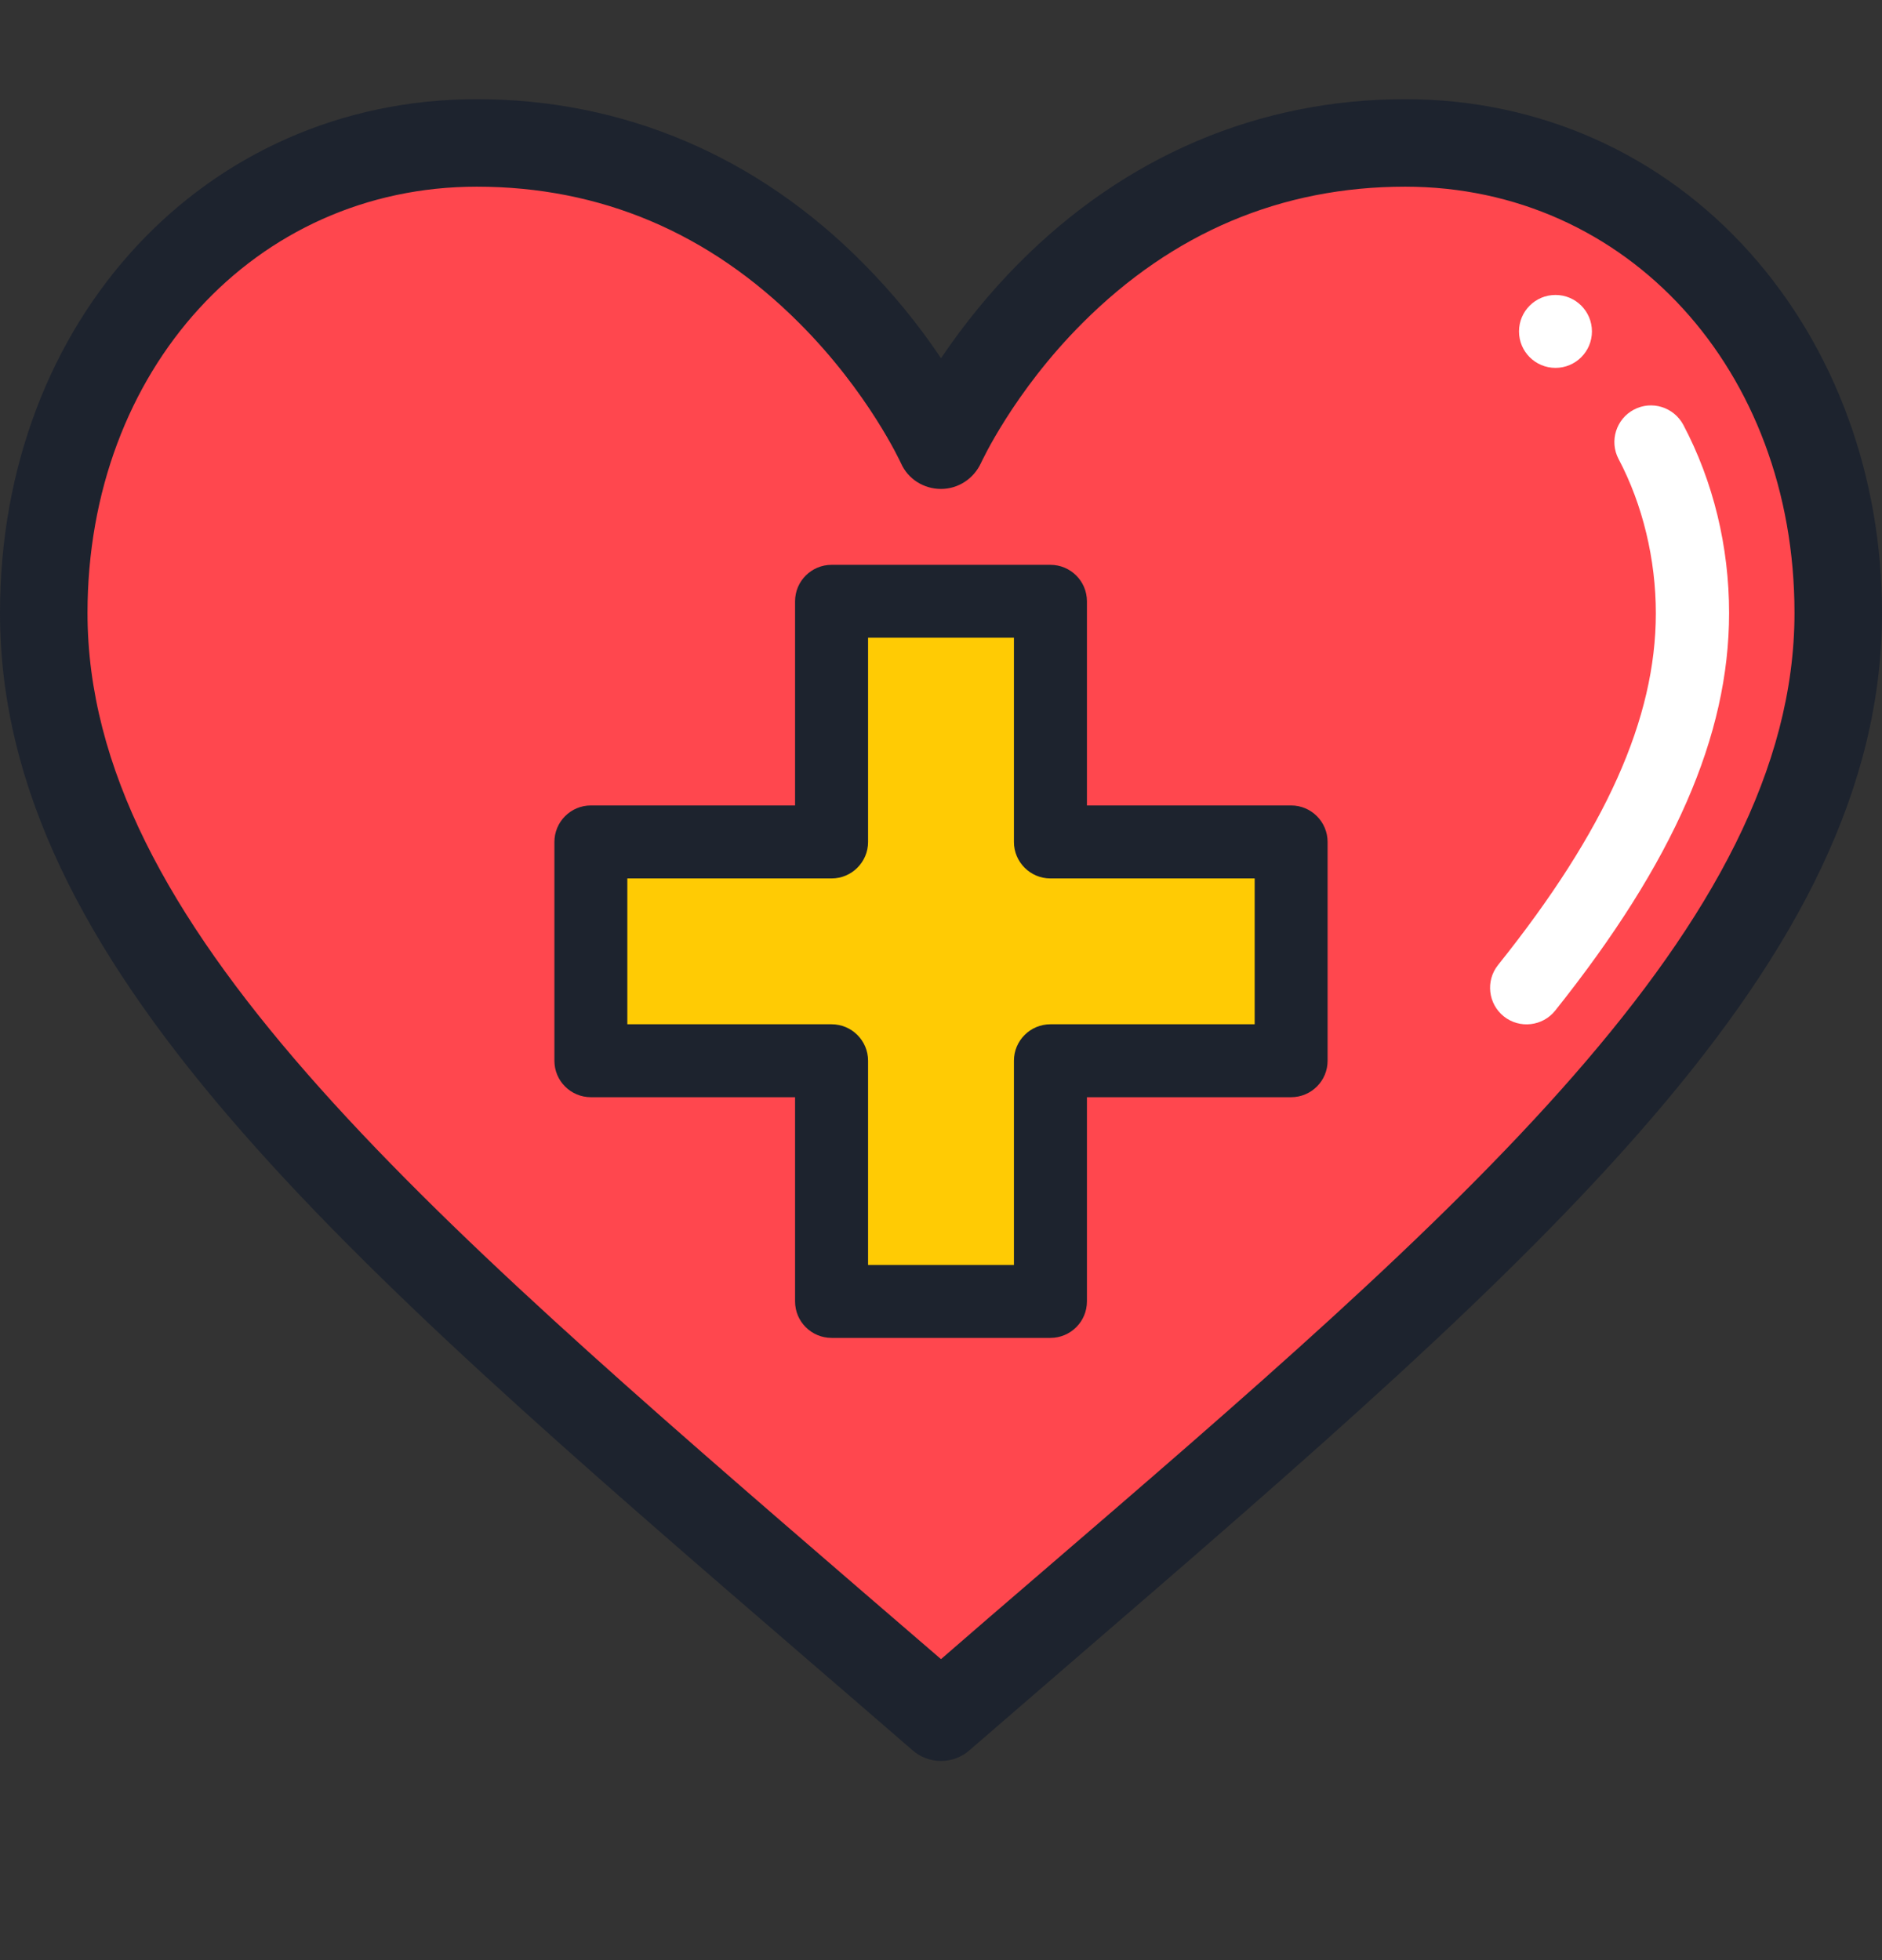 <svg width="24" height="25" viewBox="0 0 24 25" fill="none" xmlns="http://www.w3.org/2000/svg">
<rect x="0" y="0" width="24" height="25" fill="#333333" stroke="none"/>
<path d="M17.909 1.823C21.18 1.823 23.431 4.569 23.431 7.818C23.431 12.312 18.541 16.223 11.989 21.898C5.436 16.223 0.547 12.316 0.547 7.818C0.547 4.569 2.802 1.823 6.069 1.823C10.266 1.823 11.989 5.678 11.989 5.678C11.989 5.678 13.708 1.823 17.909 1.823Z" fill="#FF474E"/>
<path d="M16.454 10.739V13.529H13.384V16.599H10.594V13.529H7.524V10.739H10.594V7.669H13.384V10.739H16.454Z" fill="#FFCB04"/>
<path d="M19.836 4.692C20.093 4.692 20.301 4.484 20.301 4.227C20.301 3.97 20.093 3.762 19.836 3.762C19.579 3.762 19.371 3.97 19.371 4.227C19.371 4.484 19.579 4.692 19.836 4.692Z" fill="white"/>
<path d="M22.322 3.23C21.194 1.965 19.632 1.265 17.92 1.265C16.052 1.265 14.348 1.991 12.99 3.36C12.625 3.728 12.294 4.134 12 4.569C11.71 4.134 11.375 3.728 11.01 3.36C9.656 1.991 7.952 1.265 6.08 1.265C2.616 1.265 0 4.082 0 7.818C0 12.279 4.331 16.019 10.326 21.191C10.754 21.559 11.193 21.939 11.635 22.322C11.736 22.411 11.866 22.46 12 22.46C12.134 22.46 12.264 22.411 12.365 22.322C12.804 21.942 13.235 21.57 13.656 21.206C19.661 16.026 24 12.279 24 7.818C24 6.076 23.405 4.447 22.322 3.23ZM22.884 7.818C22.884 11.788 18.608 15.472 13.194 20.13C12.8 20.469 12.402 20.811 12 21.161L11.033 20.328C5.276 15.36 1.116 11.769 1.116 7.818C1.116 4.718 3.252 2.381 6.08 2.381C7.654 2.381 9.042 2.966 10.195 4.123C11.077 5.005 11.486 5.901 11.49 5.909C11.579 6.11 11.78 6.236 12 6.236C12.22 6.236 12.417 6.106 12.51 5.905C12.514 5.898 12.923 5.001 13.805 4.119C14.958 2.966 16.342 2.381 17.92 2.381C20.748 2.381 22.884 4.718 22.884 7.818Z" fill="#1D232E"/>
<path d="M20.837 5.224C20.61 5.343 20.521 5.626 20.64 5.853C20.949 6.437 21.116 7.137 21.116 7.821C21.116 9.165 20.476 10.593 19.103 12.309C18.943 12.51 18.977 12.804 19.178 12.964C19.379 13.124 19.673 13.09 19.833 12.889C21.343 10.995 22.05 9.384 22.05 7.818C22.05 6.973 21.849 6.143 21.466 5.418C21.343 5.191 21.064 5.105 20.837 5.224Z" fill="white"/>
<path d="M16.465 10.273H13.861V7.669C13.861 7.412 13.652 7.204 13.395 7.204H10.605C10.348 7.204 10.139 7.412 10.139 7.669V10.273H7.535C7.278 10.273 7.07 10.482 7.07 10.739V13.529C7.07 13.786 7.278 13.994 7.535 13.994H10.139V16.599C10.139 16.856 10.348 17.064 10.605 17.064H13.395C13.652 17.064 13.861 16.856 13.861 16.599V13.994H16.465C16.722 13.994 16.93 13.786 16.93 13.529V10.739C16.93 10.482 16.722 10.273 16.465 10.273ZM16 13.064H13.395C13.139 13.064 12.93 13.272 12.93 13.529V16.134H11.07V13.529C11.07 13.272 10.861 13.064 10.605 13.064H8V11.204H10.605C10.861 11.204 11.07 10.995 11.07 10.739V8.134H12.93V10.739C12.93 10.995 13.139 11.204 13.395 11.204H16V13.064Z" fill="#1D232E"/>
</svg>
